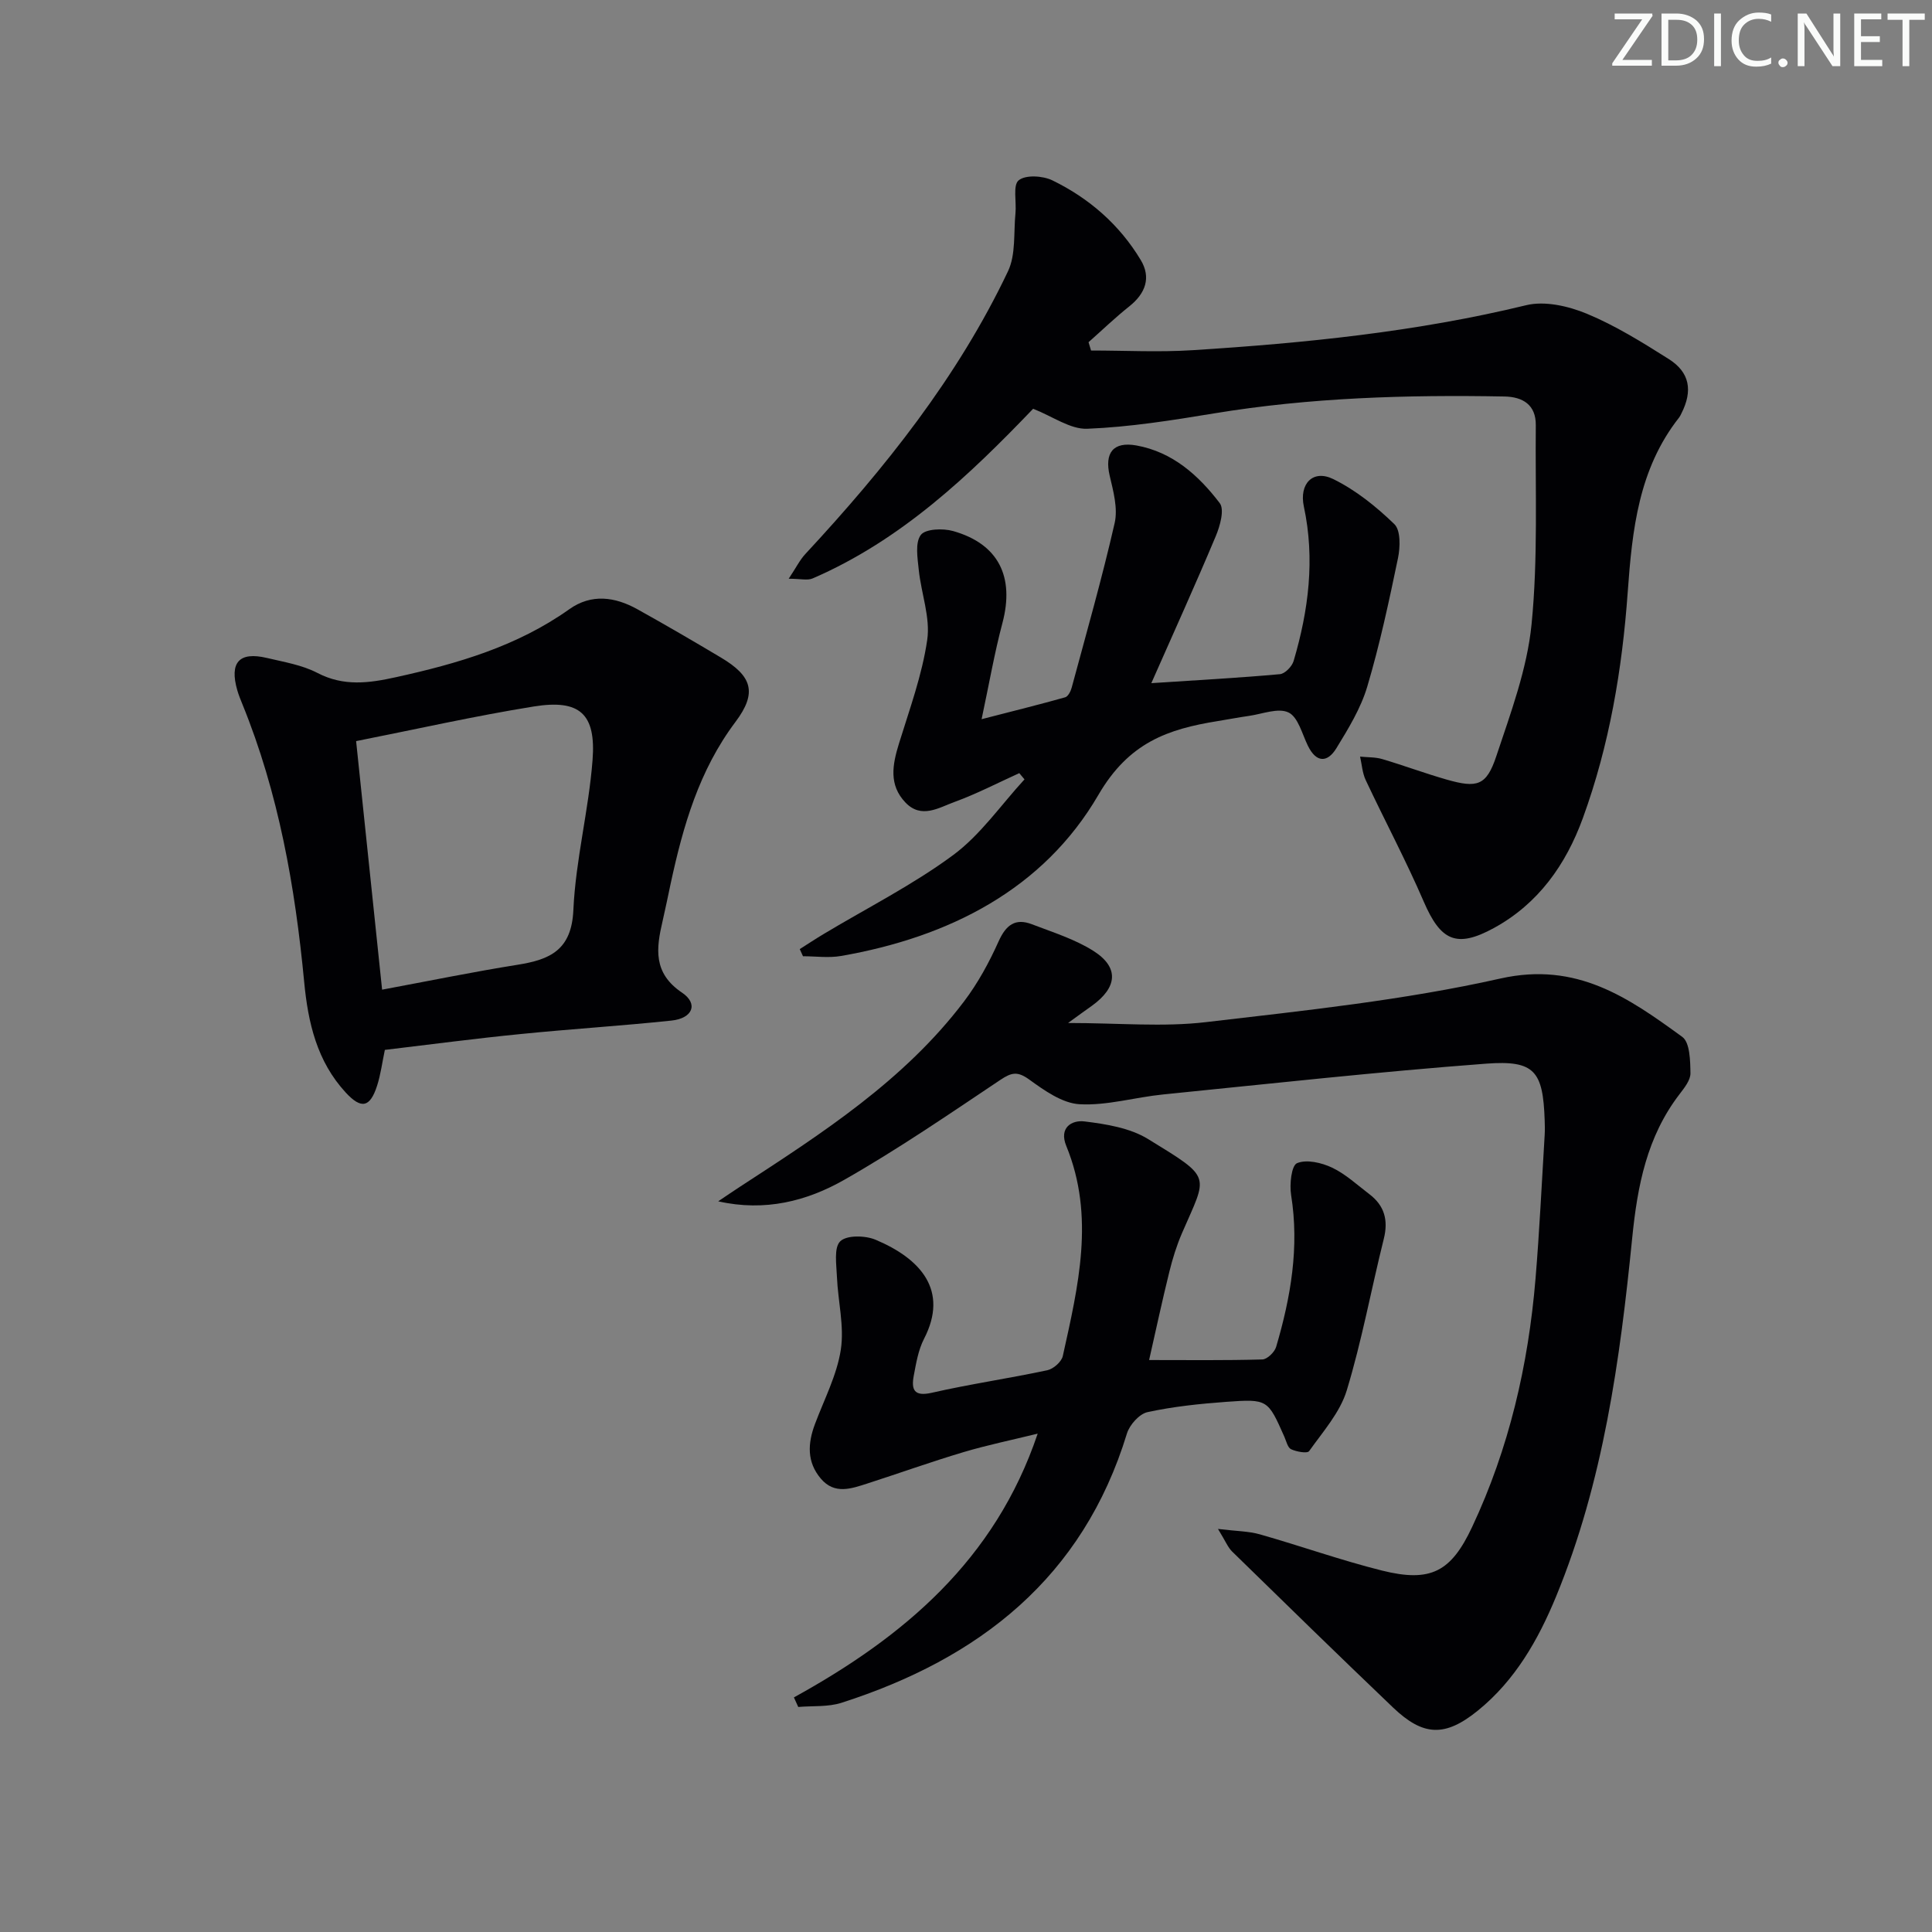 <svg enable-background="new 0 0 400 400" viewBox="0 0 400 400" xmlns="http://www.w3.org/2000/svg"><rect x="0" y="0" width="400" height="400" fill="#808080" stroke="none"/><g fill="#fafbfa"><path d="m342.2 3.2-6.3 9.2h6.1v1.2h-8.2v-.5l6.2-9.1h-5.7v-1.2h7.8v.4z"/><path d="m344 13.7v-10.9h3.1c1.6 0 3 .5 4.1 1.4 1.1 1 1.6 2.2 1.6 3.9s-.5 3-1.6 4-2.5 1.5-4.2 1.5h-3zm1.4-9.6v8.4h1.6c1.4 0 2.5-.4 3.2-1.1.8-.8 1.2-1.8 1.2-3.2s-.4-2.4-1.2-3.1-1.8-1-3.1-1z"/><path d="m356.3 2.8v10.9h-1.4v-10.9z"/><path d="m366.6 13.2c-.8.4-1.8.6-3 .6-1.6 0-2.8-.5-3.7-1.5s-1.4-2.3-1.4-3.9c0-1.7.5-3.2 1.6-4.2s2.4-1.6 4-1.6c1 0 1.9.1 2.6.4v1.5c-.8-.4-1.6-.6-2.6-.6-1.2 0-2.2.4-3 1.2s-1.1 1.9-1.1 3.3c0 1.3.4 2.3 1.1 3.1s1.6 1.1 2.8 1.1c1.1 0 2-.2 2.8-.7v1.3z"/><path d="m368.2 13c0-.3.1-.5.3-.6.2-.2.4-.3.6-.3.3 0 .5.1.7.3s.3.4.3.6-.1.5-.3.6c-.2.2-.4.3-.7.3s-.5-.1-.6-.3c-.2-.2-.3-.4-.3-.6z"/><path d="m381.1 13.7h-1.7l-5.5-8.4c-.2-.2-.3-.5-.4-.7 0 .2.1.8.1 1.5v7.6h-1.4v-10.9h1.8l5.3 8.3c.3.4.4.6.4.8 0-.3-.1-.8-.1-1.6v-7.5h1.4v10.9z"/><path d="m389.7 13.7h-5.8v-10.9h5.6v1.2h-4.2v3.5h3.9v1.2h-3.9v3.7h4.4z"/><path d="m398.4 4.1h-3.1v9.6h-1.4v-9.6h-3.1v-1.3h7.7v1.3z"/></g><path d="m221.13 211.8c10.52 0 19.65.87 28.56-.18 20.41-2.39 40.97-4.54 60.96-9.03 15.81-3.55 26.53 4 37.65 12.09 1.59 1.16 1.65 4.94 1.69 7.52.02 1.44-1.27 3.04-2.26 4.34-6.76 8.8-8.72 18.96-9.8 29.78-2.53 25.28-5.97 50.46-15.76 74.22-3.7 8.98-8.49 17.37-16.17 23.6-6.83 5.55-11.34 5.34-17.59-.62-11.18-10.68-22.25-21.48-33.31-32.29-.87-.85-1.35-2.11-2.93-4.68 3.84.47 6.35.46 8.67 1.12 8.45 2.4 16.74 5.36 25.25 7.49 10.16 2.54 14.35.24 18.7-9.02 7.65-16.29 11.63-33.52 13.12-51.36.83-9.93 1.29-19.89 1.9-29.84.06-1 .03-2 0-3-.35-10.16-2.04-12.48-12.13-11.72-22.34 1.68-44.62 4.14-66.91 6.38-5.78.58-11.56 2.33-17.25 2.02-3.59-.2-7.3-2.85-10.44-5.12-2.41-1.74-3.65-1.47-5.97.08-10.63 7.11-21.2 14.36-32.3 20.68-7.74 4.41-16.43 6.65-26.11 4.46 1.53-1.03 3.05-2.08 4.6-3.08 16.9-11 33.89-21.93 46.29-38.3 2.87-3.79 5.21-8.09 7.16-12.44 1.52-3.38 3.44-4.87 6.9-3.54 4.32 1.66 8.86 3.07 12.72 5.51 5.37 3.4 5.01 7.55-.32 11.38-1.21.85-2.41 1.72-4.92 3.55z" fill="#010104"/><path d="m213.9 84.63c-13.06 13.63-27.23 27.17-45.66 35.13-1.06.46-2.48.06-4.95.06 1.54-2.31 2.3-3.88 3.44-5.11 16.48-17.75 31.52-36.56 41.97-58.56 1.64-3.46 1.14-7.96 1.54-11.99.24-2.36-.58-5.82.67-6.83 1.43-1.17 4.99-.95 6.97.01 7.61 3.7 13.9 9.18 18.29 16.48 2.2 3.64 1 6.93-2.35 9.6-2.93 2.33-5.64 4.94-8.45 7.43.17.57.35 1.15.52 1.72 7.02 0 14.07.38 21.06-.07 23.22-1.47 46.31-3.79 69.03-9.31 3.85-.94 8.73.18 12.55 1.76 5.93 2.46 11.5 5.93 16.96 9.38 4.37 2.76 5.01 6.56 2.63 11.26-.15.3-.29.61-.49.87-8.38 10.64-9.7 23.25-10.63 36.16-1.14 15.94-3.79 31.68-9.29 46.77-3.51 9.64-9.24 17.74-18.44 22.76-7.77 4.24-11.02 2.58-14.5-5.48-3.68-8.53-8.06-16.74-12.01-25.15-.7-1.48-.8-3.24-1.17-4.87 1.53.16 3.14.08 4.59.51 4.46 1.32 8.82 2.95 13.29 4.23 6.38 1.83 8.29 1.29 10.33-4.85 2.97-8.93 6.37-18.02 7.29-27.26 1.36-13.64.75-27.49.88-41.25.04-4.23-2.7-5.87-6.49-5.94-20.15-.37-40.24.21-60.19 3.51-8.67 1.43-17.42 2.82-26.18 3.17-3.52.14-7.17-2.56-11.21-4.14z" fill="#010104"/><path d="m164.37 351.43c22.68-12.5 41.64-28.39 50.47-54.61-5.36 1.32-10.43 2.36-15.36 3.83-6.68 1.99-13.25 4.35-19.89 6.49-3.34 1.07-6.8 2.35-9.65-1.01-2.92-3.45-2.71-7.28-1.22-11.27 1.91-5.11 4.54-10.12 5.36-15.41.75-4.87-.59-10.04-.8-15.08-.1-2.54-.67-6.06.69-7.38 1.34-1.3 5.18-1.22 7.32-.31 9.27 3.9 15.21 10.45 10.02 20.51-1.19 2.31-1.64 5.06-2.13 7.66-.52 2.83.03 4.35 3.73 3.51 7.92-1.81 15.99-2.97 23.94-4.67 1.25-.27 2.93-1.75 3.19-2.93 3.19-14.43 6.71-28.91.72-43.51-1.56-3.8 1.16-5.4 3.78-5.07 4.48.55 9.39 1.34 13.13 3.63 13.48 8.28 12.33 7.28 7.04 19.52-1.11 2.57-1.95 5.29-2.62 8.02-1.47 5.94-2.75 11.93-4.18 18.23 7.98 0 15.72.1 23.45-.12 1-.03 2.53-1.51 2.85-2.6 3.03-10.27 4.83-20.66 3.1-31.45-.35-2.19.06-6.1 1.23-6.59 1.98-.83 5.08-.1 7.26.93 2.8 1.33 5.18 3.57 7.7 5.48 3.13 2.37 3.97 5.38 3 9.26-2.61 10.45-4.54 21.09-7.67 31.38-1.39 4.57-4.93 8.54-7.79 12.57-.38.53-2.61.13-3.73-.39-.71-.33-.99-1.66-1.39-2.57-3.43-7.73-3.43-7.87-12.08-7.24-5.46.4-10.94.97-16.27 2.13-1.69.37-3.7 2.63-4.25 4.42-9.12 29.85-30.55 46.59-59.08 55.75-2.8.9-5.97.61-8.97.87-.3-.67-.6-1.32-.9-1.98z" fill="#010104"/><path d="m79.68 217.37c-.55 2.61-.86 5.07-1.6 7.39-1.46 4.56-3.29 4.93-6.51 1.43-5.95-6.45-7.79-14.45-8.59-22.86-1.88-19.73-5.29-39.13-12.82-57.6-.38-.92-.75-1.85-1.03-2.81-1.66-5.76.38-8.06 6.12-6.7 3.54.84 7.29 1.45 10.46 3.1 5.46 2.84 10.68 2.12 16.29.88 12.73-2.8 25.06-6.39 35.87-14.07 4.59-3.26 9.46-2.57 14.1.01 5.81 3.23 11.55 6.58 17.26 9.98 6.48 3.85 7.61 7.27 3.03 13.36-7.53 10.02-10.83 21.53-13.4 33.43-.56 2.6-1.08 5.21-1.68 7.8-1.32 5.65-2.01 10.75 4.03 14.81 3.43 2.31 2.2 5.32-2.19 5.78-10.4 1.1-20.85 1.74-31.25 2.79-9.38.92-18.73 2.17-28.09 3.28zm-.57-12.47c9.82-1.83 18.92-3.7 28.08-5.16 6.71-1.07 11.15-3.05 11.52-11.33.47-10.38 3.17-20.64 3.97-31.02.75-9.63-2.66-12.65-12.16-11.12-12.2 1.96-24.27 4.69-36.79 7.17 1.8 17.18 3.55 33.97 5.38 51.46z" fill="#010104"/><path d="m165.58 196.5c1.67-1.06 3.32-2.15 5.01-3.16 8.95-5.37 18.37-10.12 26.73-16.29 5.69-4.2 9.91-10.39 14.79-15.69-.36-.43-.72-.86-1.08-1.29-4.46 2.02-8.83 4.3-13.42 5.97-3.23 1.17-6.85 3.57-10.15.11-3.48-3.64-2.69-7.82-1.35-12.17 2.19-7.1 4.8-14.2 5.86-21.49.68-4.65-1.25-9.64-1.75-14.5-.25-2.45-.79-5.61.42-7.23.95-1.28 4.6-1.41 6.7-.81 9.41 2.67 12.74 9.48 10.2 19.05-1.63 6.12-2.71 12.38-4.31 19.9 6.88-1.77 12.11-3.07 17.3-4.53.6-.17 1.15-1.24 1.35-2 3.06-11.34 6.29-22.65 8.9-34.09.69-3.04-.28-6.59-1.03-9.78-1.11-4.73.71-7.14 5.54-6.27 7.49 1.35 12.87 6.2 17.24 11.93 1.02 1.33.07 4.74-.82 6.85-4.15 9.89-8.58 19.66-13.34 30.43 9.9-.65 18.27-1.1 26.62-1.86 1.05-.09 2.51-1.6 2.84-2.73 3.1-10.48 4.45-21.1 2.12-31.97-1.01-4.71 1.87-7.75 6.07-5.7 4.66 2.28 8.92 5.71 12.67 9.34 1.32 1.28 1.22 4.76.75 7.03-1.86 8.94-3.77 17.89-6.37 26.63-1.34 4.49-3.91 8.69-6.39 12.74-1.86 3.03-4.16 3.02-5.89-.51-1.2-2.45-2.03-5.95-4.02-6.9-2.14-1.03-5.45.33-8.25.72-2.14.3-4.26.72-6.39 1.06-10.34 1.66-18.4 4.43-24.71 15.27-11.42 19.62-30.98 29.47-53.27 33.36-2.56.45-5.27.06-7.9.06-.22-.49-.45-.99-.67-1.48z" fill="#010104"/></svg>